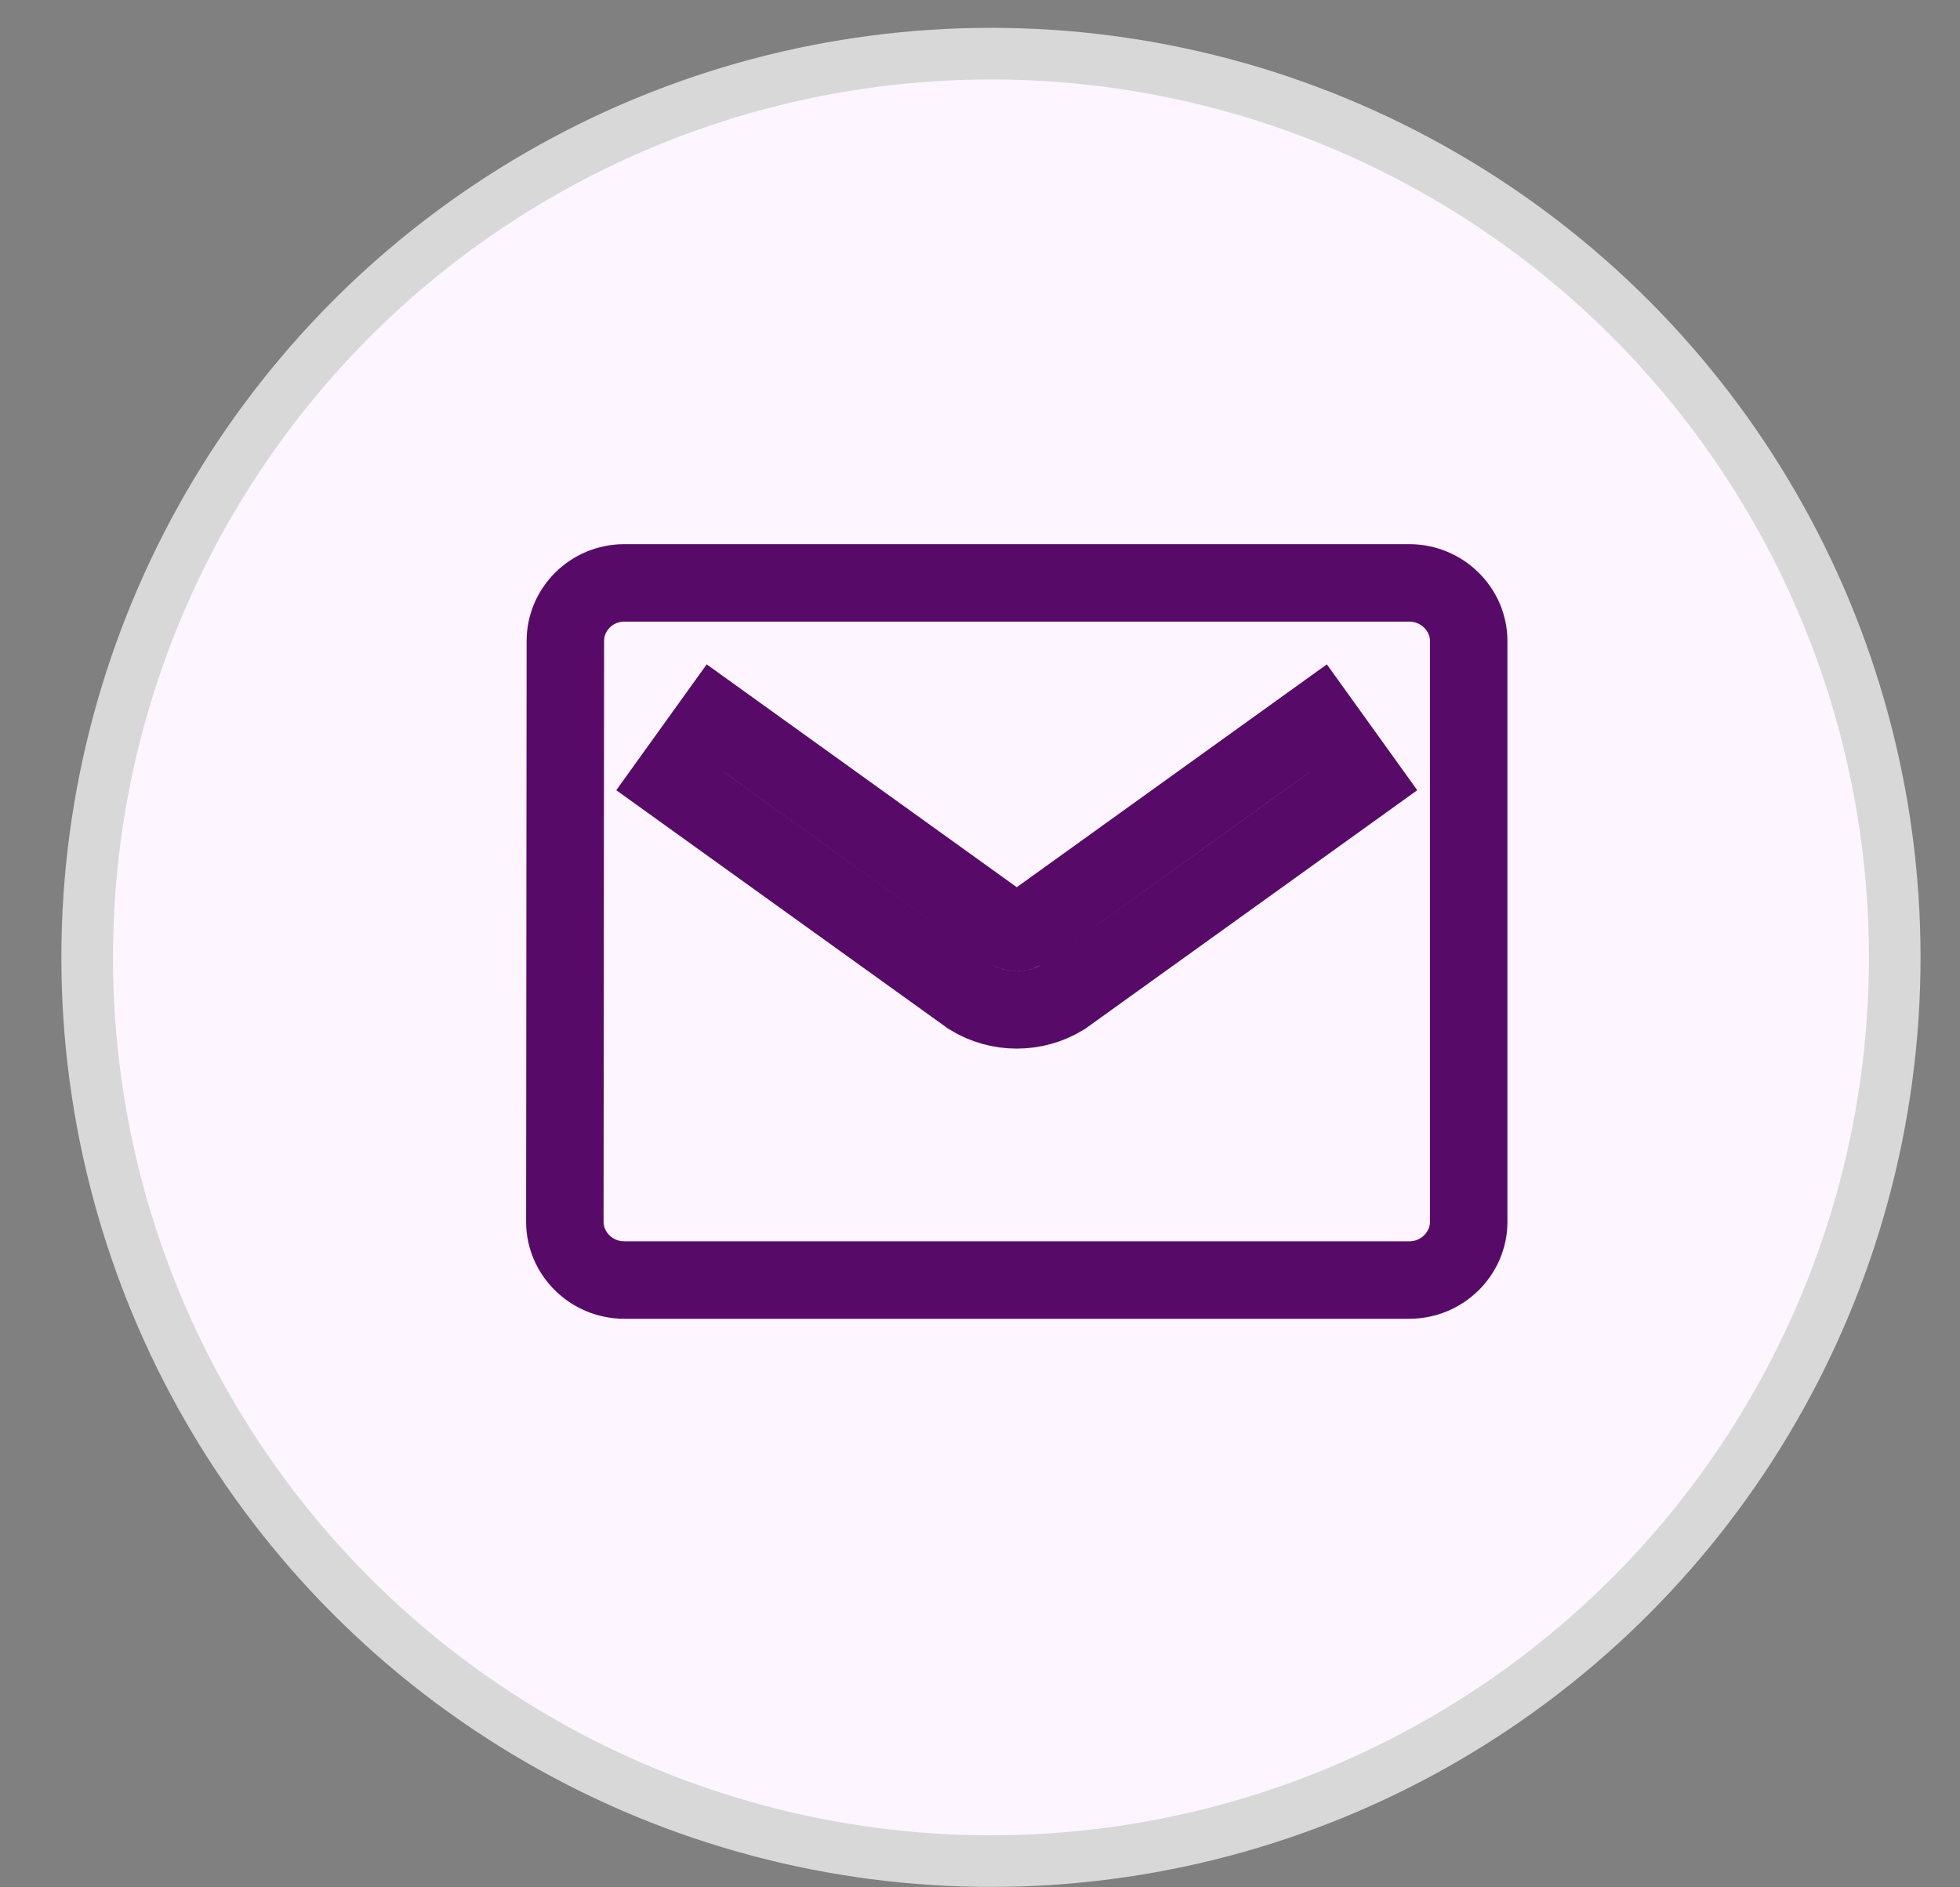 <svg xmlns="http://www.w3.org/2000/svg" width="27" height="26" viewBox="0 0 27 26" fill="none"><rect x="0" y="0" width="27" height="26" fill="#808080" stroke="none"/><circle cx="13.651" cy="13.189" r="12.45" fill="#FDF5FF" stroke="#D8D8D8" stroke-width="0.711"></circle><path d="M14.645 13.733L14.661 13.723L14.676 13.712L16.728 12.238L18.779 10.764L18.156 9.897L16.105 11.371L14.075 12.83C14.034 12.85 13.979 12.85 13.938 12.83L9.857 9.897L9.234 10.764L13.337 13.712L13.352 13.723L13.368 13.733C13.756 13.972 14.257 13.972 14.645 13.733ZM7.788 8.831V8.83C7.788 8.394 8.148 8.03 8.6 8.03H19.414C19.869 8.03 20.232 8.398 20.232 8.83V16.834C20.232 17.266 19.869 17.634 19.414 17.634H8.6C8.144 17.634 7.782 17.267 7.781 16.834C7.781 16.834 7.781 16.834 7.781 16.834L7.788 8.831Z" stroke="#580A69" stroke-width="1.067"></path></svg>